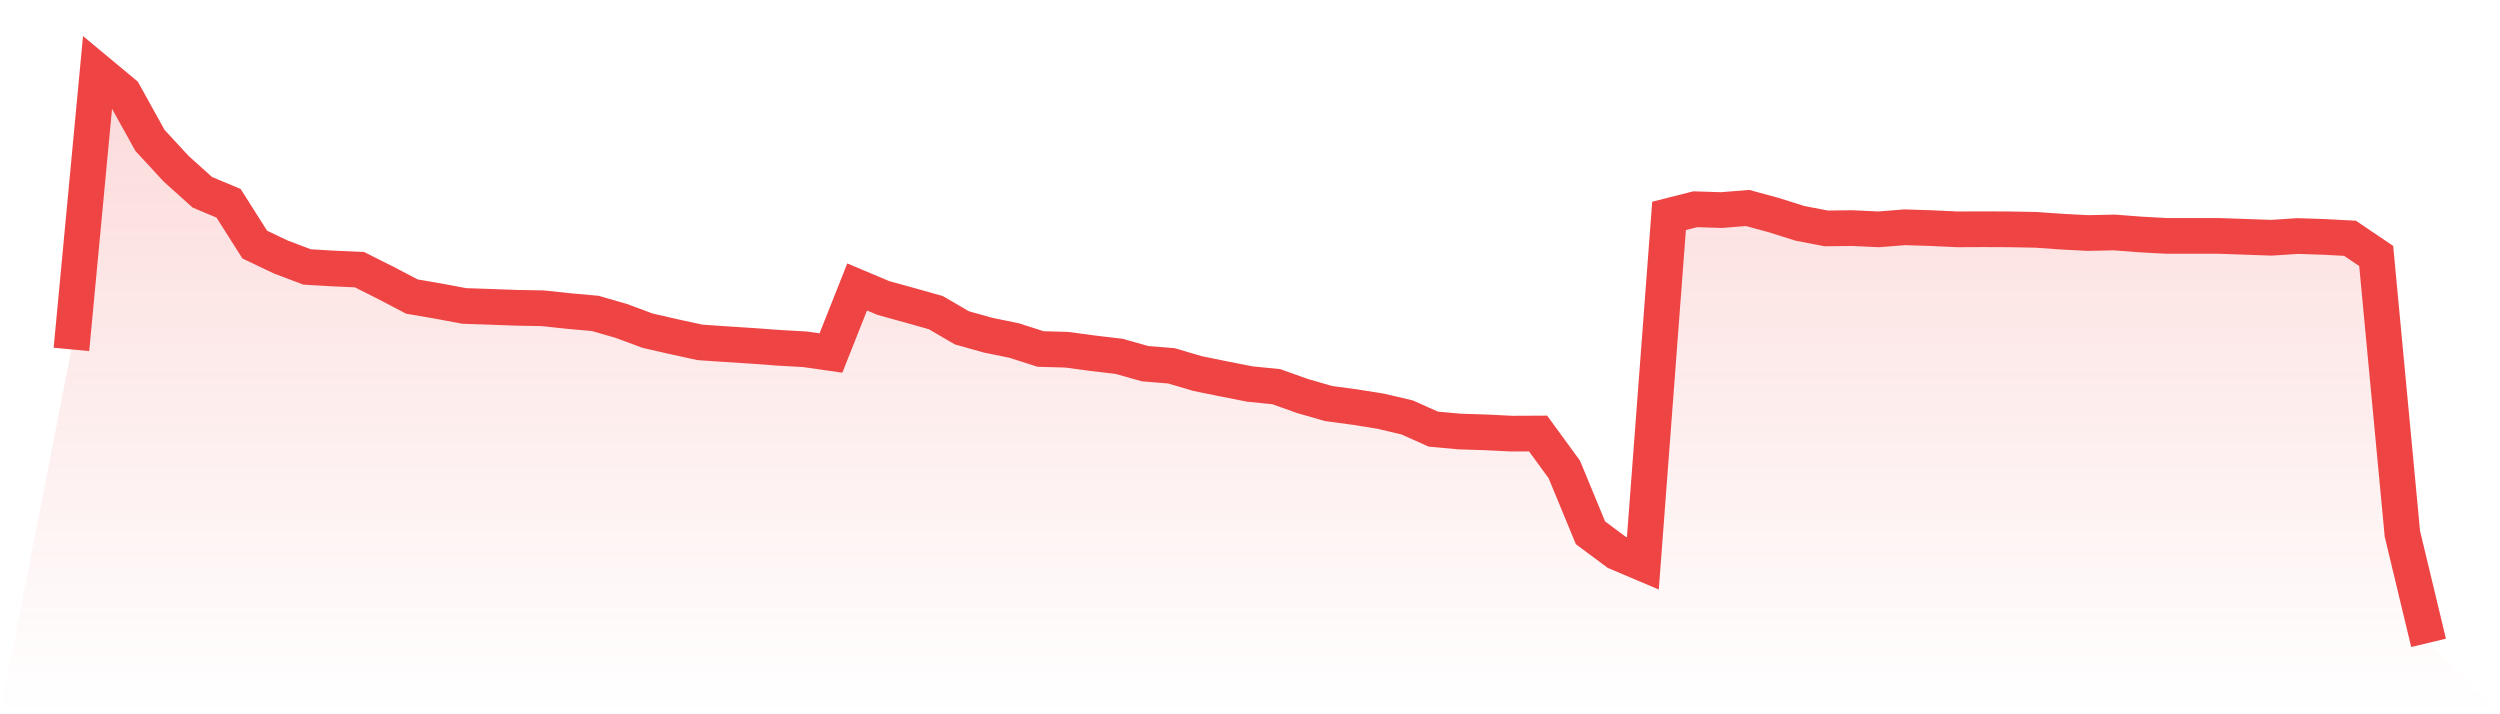 <svg viewBox="0 0 140 40" xmlns="http://www.w3.org/2000/svg">
<defs>
<linearGradient id="gradient" x1="0" x2="0" y1="0" y2="1">
<stop offset="0%" stop-color="#ef4444" stop-opacity="0.2"/>
<stop offset="100%" stop-color="#ef4444" stop-opacity="0"/>
</linearGradient>
</defs>
<path d="M4,19.567 L4,19.567 L5.467,4 L6.933,5.219 L8.4,7.864 L9.867,9.453 L11.333,10.77 L12.8,11.384 L14.267,13.698 L15.733,14.396 L17.2,14.95 L18.667,15.036 L20.133,15.102 L21.6,15.84 L23.067,16.607 L24.533,16.859 L26,17.133 L27.467,17.183 L28.933,17.237 L30.4,17.263 L31.867,17.42 L33.333,17.551 L34.8,17.974 L36.267,18.519 L37.733,18.854 L39.2,19.174 L40.667,19.274 L42.133,19.368 L43.6,19.476 L45.067,19.559 L46.533,19.769 L48,16.07 L49.467,16.688 L50.933,17.093 L52.4,17.505 L53.867,18.359 L55.333,18.77 L56.8,19.072 L58.267,19.543 L59.733,19.585 L61.2,19.782 L62.667,19.955 L64.133,20.367 L65.6,20.486 L67.067,20.92 L68.533,21.218 L70,21.507 L71.467,21.653 L72.933,22.175 L74.4,22.598 L75.867,22.796 L77.333,23.03 L78.8,23.376 L80.267,24.032 L81.733,24.165 L83.2,24.212 L84.667,24.284 L86.133,24.277 L87.6,26.287 L89.067,29.837 L90.533,30.927 L92,31.549 L93.467,12.089 L94.933,11.718 L96.4,11.764 L97.867,11.647 L99.333,12.046 L100.8,12.508 L102.267,12.79 L103.733,12.774 L105.2,12.843 L106.667,12.728 L108.133,12.774 L109.6,12.843 L111.067,12.837 L112.533,12.843 L114,12.871 L115.467,12.973 L116.933,13.05 L118.4,13.018 L119.867,13.13 L121.333,13.211 L122.8,13.211 L124.267,13.211 L125.733,13.262 L127.2,13.314 L128.667,13.218 L130.133,13.266 L131.6,13.343 L133.067,14.335 L134.533,29.891 L136,36 L140,40 L0,40 z" fill="url(#gradient)"/>
<path d="M4,19.567 L4,19.567 L5.467,4 L6.933,5.219 L8.4,7.864 L9.867,9.453 L11.333,10.77 L12.8,11.384 L14.267,13.698 L15.733,14.396 L17.2,14.95 L18.667,15.036 L20.133,15.102 L21.6,15.84 L23.067,16.607 L24.533,16.859 L26,17.133 L27.467,17.183 L28.933,17.237 L30.4,17.263 L31.867,17.42 L33.333,17.551 L34.8,17.974 L36.267,18.519 L37.733,18.854 L39.2,19.174 L40.667,19.274 L42.133,19.368 L43.6,19.476 L45.067,19.559 L46.533,19.769 L48,16.07 L49.467,16.688 L50.933,17.093 L52.4,17.505 L53.867,18.359 L55.333,18.77 L56.8,19.072 L58.267,19.543 L59.733,19.585 L61.2,19.782 L62.667,19.955 L64.133,20.367 L65.6,20.486 L67.067,20.92 L68.533,21.218 L70,21.507 L71.467,21.653 L72.933,22.175 L74.4,22.598 L75.867,22.796 L77.333,23.03 L78.8,23.376 L80.267,24.032 L81.733,24.165 L83.2,24.212 L84.667,24.284 L86.133,24.277 L87.6,26.287 L89.067,29.837 L90.533,30.927 L92,31.549 L93.467,12.089 L94.933,11.718 L96.4,11.764 L97.867,11.647 L99.333,12.046 L100.8,12.508 L102.267,12.79 L103.733,12.774 L105.2,12.843 L106.667,12.728 L108.133,12.774 L109.6,12.843 L111.067,12.837 L112.533,12.843 L114,12.871 L115.467,12.973 L116.933,13.05 L118.4,13.018 L119.867,13.13 L121.333,13.211 L122.8,13.211 L124.267,13.211 L125.733,13.262 L127.2,13.314 L128.667,13.218 L130.133,13.266 L131.6,13.343 L133.067,14.335 L134.533,29.891 L136,36" fill="none" stroke="#ef4444" stroke-width="2"/>
</svg>